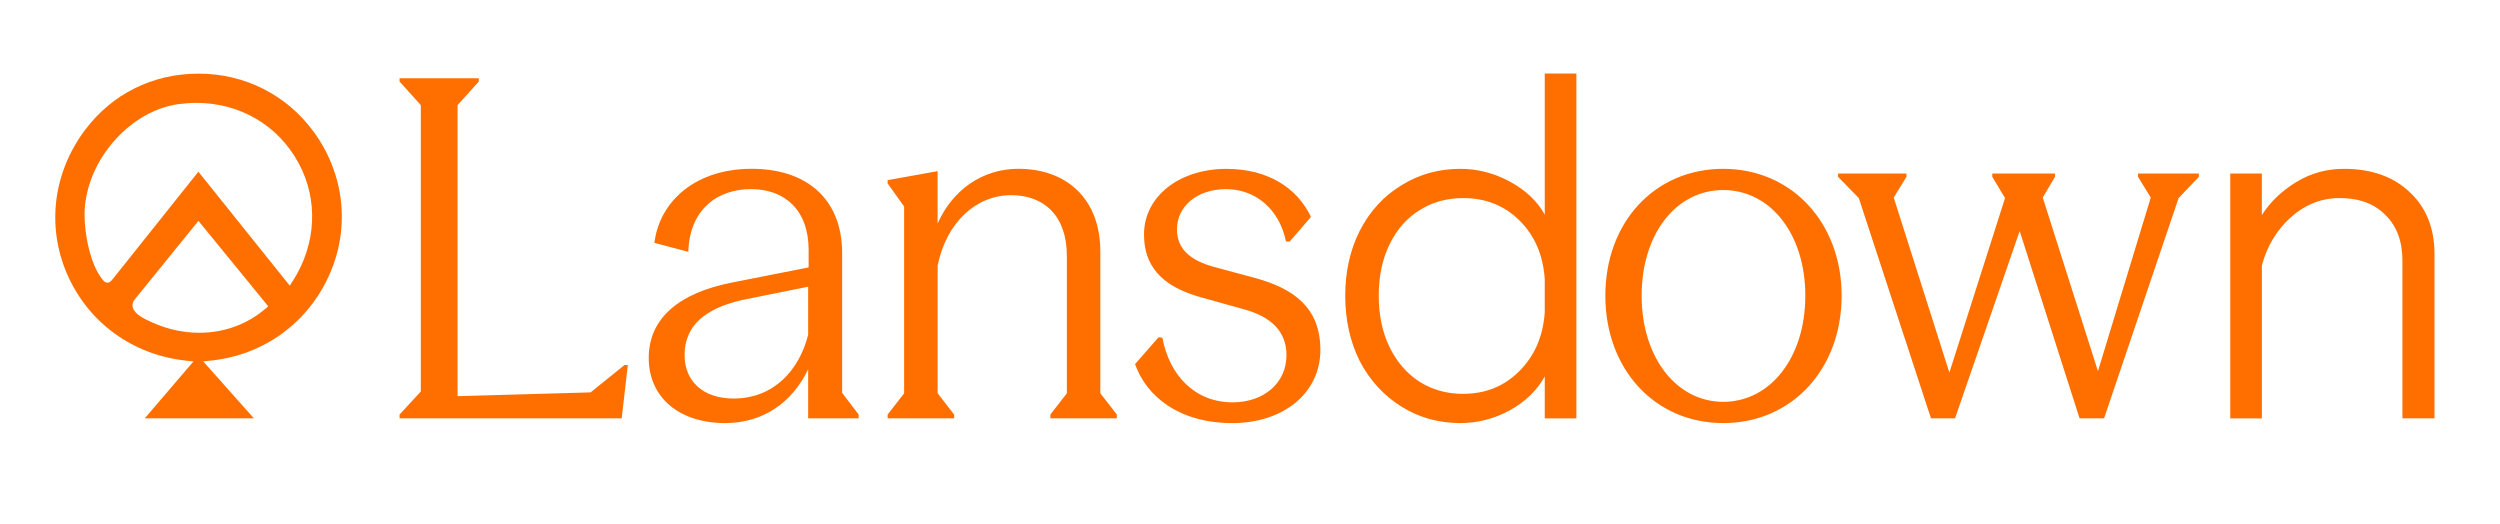 <?xml version="1.0" encoding="UTF-8"?> <svg xmlns="http://www.w3.org/2000/svg" id="Layer_1" version="1.1" viewBox="0 0 643.68 134.98"><defs><style> .st0 { fill: #ff6f00; } </style></defs><path class="st0" d="M102.88,107.71v-.97l5.47-5.95V27.07l-5.47-6.07v-.85h20.4v.85l-5.47,6.07v74.93l34.25-.97,8.74-7.05h.85l-1.58,13.72h-57.2ZM186.7,108.93c-11.78,0-19.67-6.56-19.67-16.76s7.77-16.76,21.5-19.43l19.67-3.89v-4.49c0-10.32-6.19-15.67-14.82-15.67-9.11,0-15.91,5.71-16.15,16.15l-8.74-2.31c1.34-10.81,10.69-19.07,25.02-19.07s23.32,7.89,23.32,21.74v35.95l4.25,5.59v.97h-13v-12.63c-4.13,8.62-11.66,13.85-21.37,13.85h0s0,0,0,0ZM176.26,91.44c0,6.8,4.86,11.17,12.63,11.17,10.32,0,16.88-7.29,19.19-16.4v-12.39l-16.88,3.4c-9.72,2.19-14.94,6.68-14.94,14.21h0ZM228.54,107.71v-.97l4.25-5.47v-48.09l-4.25-5.95v-.85l12.87-2.31v13.48c3.76-8.5,11.42-14.09,20.77-14.09,12.39,0,21.13,7.65,21.13,21.37v36.43l4.25,5.47v.97h-17.12v-.97l4.25-5.47v-35.34c0-10.45-5.95-15.67-14.33-15.67-8.99,0-16.64,6.92-18.94,18.1v32.91l4.25,5.47v.97h-17.12ZM317.26,108.93c-13.72,0-22.1-6.92-25.02-15.18l6.07-6.92.97.12c1.82,9.72,8.38,16.64,18.1,16.64,8.02,0,13.85-4.98,13.85-12.14,0-6.07-3.89-9.84-10.81-11.78l-10.93-3.04c-8.38-2.31-14.94-6.56-14.94-16.27s8.99-16.88,21.25-16.88c10.56,0,18.22,4.86,21.74,12.39l-5.47,6.31h-.97c-1.7-8.38-7.89-13.48-15.43-13.48s-12.63,4.49-12.63,10.32c0,5.1,3.4,8.02,9.59,9.72l10.81,2.91c9.47,2.67,16.52,7.41,16.52,18.46s-9.47,18.83-22.71,18.83h0ZM375.99,108.93c-5.59,0-10.65-1.42-15.18-4.25s-8.09-6.72-10.69-11.66c-2.51-5.02-3.76-10.65-3.76-16.88s1.26-11.82,3.76-16.76c2.59-5.02,6.15-8.91,10.69-11.66,4.53-2.83,9.59-4.25,15.18-4.25,4.45,0,8.7,1.09,12.75,3.28,4.05,2.19,7.05,5.02,8.99,8.5V18.94h8.14v88.78h-8.14v-10.81c-1.94,3.56-4.94,6.48-8.99,8.74-4.05,2.19-8.3,3.28-12.75,3.28h0ZM376.72,101.4c5.75,0,10.56-1.94,14.45-5.83,3.97-3.97,6.15-9.03,6.56-15.18v-8.5c-.4-6.15-2.55-11.17-6.44-15.06-3.89-3.89-8.74-5.83-14.57-5.83-4.21,0-7.98,1.05-11.29,3.16-3.24,2.02-5.79,4.94-7.65,8.74s-2.79,8.22-2.79,13.24.93,9.43,2.79,13.24,4.41,6.76,7.65,8.87c3.32,2.11,7.08,3.16,11.29,3.16h0ZM443.69,108.93c-17.61,0-30.36-13.85-30.36-32.79s12.75-32.67,30.36-32.67,30.48,13.85,30.48,32.67-12.75,32.79-30.48,32.79ZM443.69,103.46c12.14,0,21.13-11.42,21.13-27.32s-8.99-27.21-21.13-27.21-21.01,11.29-21.01,27.21,8.98,27.32,21.01,27.32ZM497.17,107.71l-18.58-56.71-5.34-5.47v-.85h17.61v.85l-3.28,5.34,14.33,45.06,14.33-44.93-3.28-5.47v-.85h16.15v.85l-3.16,5.34,14.21,44.69,13.6-44.69-3.28-5.34v-.85h15.67v.85l-5.22,5.47-19.19,56.71h-6.31l-15.42-48.22-16.64,48.22h-6.2ZM574.22,44.68h8.14v10.69c2.18-3.4,5.14-6.23,8.87-8.5,3.72-2.27,7.81-3.4,12.27-3.4,7.04,0,12.67,1.98,16.88,5.95,4.29,3.97,6.44,9.31,6.44,16.03v42.26h-8.26v-40.56c0-5.02-1.46-8.95-4.37-11.78-2.83-2.91-6.76-4.37-11.78-4.37-4.7,0-8.91,1.66-12.63,4.98-3.64,3.32-6.11,7.45-7.41,12.39v39.35h-8.14v-63.03h0Z"></path><path class="st0" d="M80.79,33.97c-6.94-9.53-17.76-15.01-29.67-15.01s-22.3,5.29-29.23,14.51c-8.18,10.91-9.92,24.71-4.68,36.93,5.4,12.57,16.87,20.97,30.67,22.45l1.94.2-1.27,1.48-11.28,13.18h28.1l-11.72-13.17-1.33-1.5,1.99-.2c13.62-1.42,25.05-9.73,30.56-22.24,5.34-12.11,3.81-25.81-4.08-36.65v.02h0ZM68.3,79.51c-4.58,3.97-10.61,6.17-16.95,6.17-4.06,0-8.19-.89-11.97-2.58l-.23-.1c-2.08-.92-4.34-2.04-4.9-3.66-.21-.62-.16-1.25.15-1.85l.05-.09.06-.08,15.8-19.49.78-.96.79.96,16.55,20.26.63.78-.75.66h0ZM75.37,72.36l-.76,1.19-.89-1.11-22.64-28.23-22.13,27.74c-.34.42-.68.84-1.29.84s-.93-.4-1.21-.76l-.07-.09c-3.66-4.49-4.99-14.02-4.51-18.89,1.26-12.83,12.09-24.6,24.13-26.24,1.53-.2,3.06-.32,4.55-.32,11.24,0,21.08,5.79,26.32,15.48,5.15,9.52,4.59,20.89-1.49,30.4h0Z"></path></svg> 